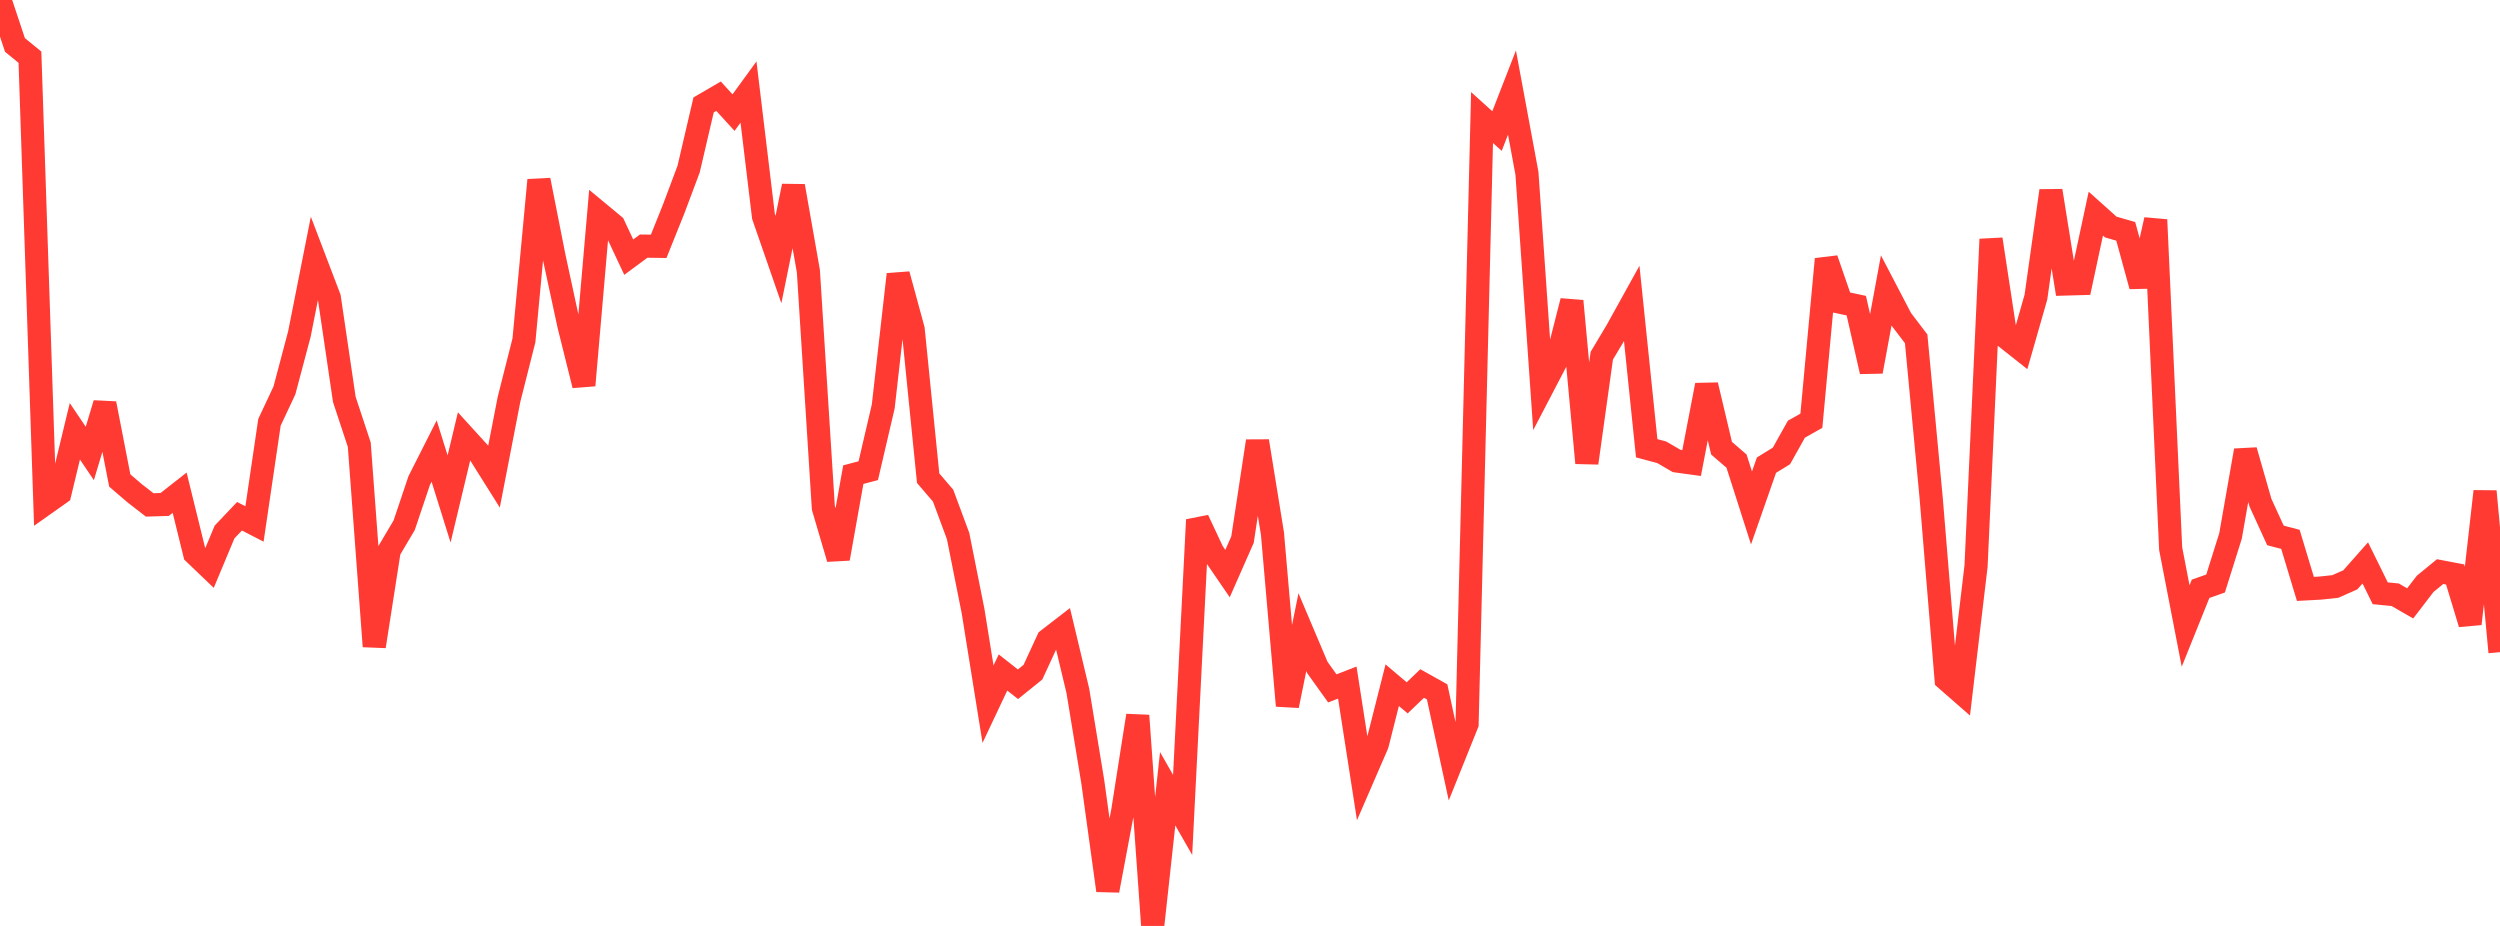<?xml version="1.0" standalone="no"?>
<!DOCTYPE svg PUBLIC "-//W3C//DTD SVG 1.1//EN" "http://www.w3.org/Graphics/SVG/1.1/DTD/svg11.dtd">

<svg width="135" height="50" viewBox="0 0 135 50" preserveAspectRatio="none" 
  xmlns="http://www.w3.org/2000/svg"
  xmlns:xlink="http://www.w3.org/1999/xlink">


<polyline points="0.0, 0.0 0.808, 2.429 1.617, 3.088 2.425, 27.213 3.234, 26.641 4.042, 23.29 4.85, 24.487 5.659, 21.791 6.467, 25.946 7.275, 26.639 8.084, 27.266 8.892, 27.241 9.701, 26.607 10.509, 29.891 11.317, 30.664 12.126, 28.728 12.934, 27.877 13.743, 28.294 14.551, 22.804 15.359, 21.083 16.168, 18.035 16.976, 13.957 17.784, 16.077 18.593, 21.568 19.401, 24.014 20.21, 34.904 21.018, 29.728 21.826, 28.362 22.635, 25.956 23.443, 24.358 24.251, 26.943 25.06, 23.56 25.868, 24.448 26.677, 25.736 27.485, 21.572 28.293, 18.376 29.102, 9.724 29.91, 13.816 30.719, 17.563 31.527, 20.808 32.335, 11.494 33.144, 12.165 33.952, 13.886 34.76, 13.29 35.569, 13.301 36.377, 11.287 37.186, 9.13 37.994, 5.666 38.802, 5.195 39.611, 6.081 40.419, 4.97 41.228, 11.684 42.036, 14.015 42.844, 10.047 43.653, 14.647 44.461, 27.421 45.269, 30.165 46.078, 25.631 46.886, 25.417 47.695, 21.947 48.503, 14.818 49.311, 17.786 50.12, 25.822 50.928, 26.765 51.737, 28.945 52.545, 32.997 53.353, 38.026 54.162, 36.314 54.97, 36.95 55.778, 36.298 56.587, 34.545 57.395, 33.921 58.204, 37.307 59.012, 42.228 59.82, 48.086 60.629, 43.787 61.437, 38.641 62.246, 50.0 63.054, 42.592 63.862, 44.005 64.671, 28.07 65.479, 29.794 66.287, 30.973 67.096, 29.137 67.904, 23.821 68.713, 28.818 69.521, 38.108 70.329, 34.135 71.138, 36.045 71.946, 37.173 72.754, 36.858 73.563, 42.062 74.371, 40.198 75.18, 37.001 75.988, 37.684 76.796, 36.909 77.605, 37.361 78.413, 41.101 79.222, 39.089 80.03, 6.348 80.838, 7.077 81.647, 4.998 82.455, 9.359 83.263, 20.976 84.072, 19.426 84.88, 16.256 85.689, 25.001 86.497, 19.207 87.305, 17.855 88.114, 16.394 88.922, 24.206 89.731, 24.422 90.539, 24.893 91.347, 25.004 92.156, 20.794 92.964, 24.203 93.772, 24.9 94.581, 27.429 95.389, 25.118 96.198, 24.62 97.006, 23.176 97.814, 22.72 98.623, 13.994 99.431, 16.333 100.24, 16.505 101.048, 20.063 101.856, 15.687 102.665, 17.237 103.473, 18.297 104.281, 26.868 105.09, 36.681 105.898, 37.388 106.707, 30.562 107.515, 12.92 108.323, 18.225 109.132, 18.865 109.94, 16.043 110.749, 10.302 111.557, 15.336 112.365, 15.313 113.174, 11.536 113.982, 12.26 114.79, 12.493 115.599, 15.45 116.407, 11.868 117.216, 29.631 118.024, 33.804 118.832, 31.795 119.641, 31.51 120.449, 28.939 121.257, 24.326 122.066, 27.147 122.874, 28.913 123.683, 29.125 124.491, 31.8 125.299, 31.757 126.108, 31.67 126.916, 31.312 127.725, 30.397 128.533, 32.037 129.341, 32.116 130.15, 32.583 130.958, 31.529 131.766, 30.866 132.575, 31.02 133.383, 33.684 134.192, 26.534 135.0, 35.217" fill="none" stroke="#ff3a33" stroke-width="1.25"/>

</svg>